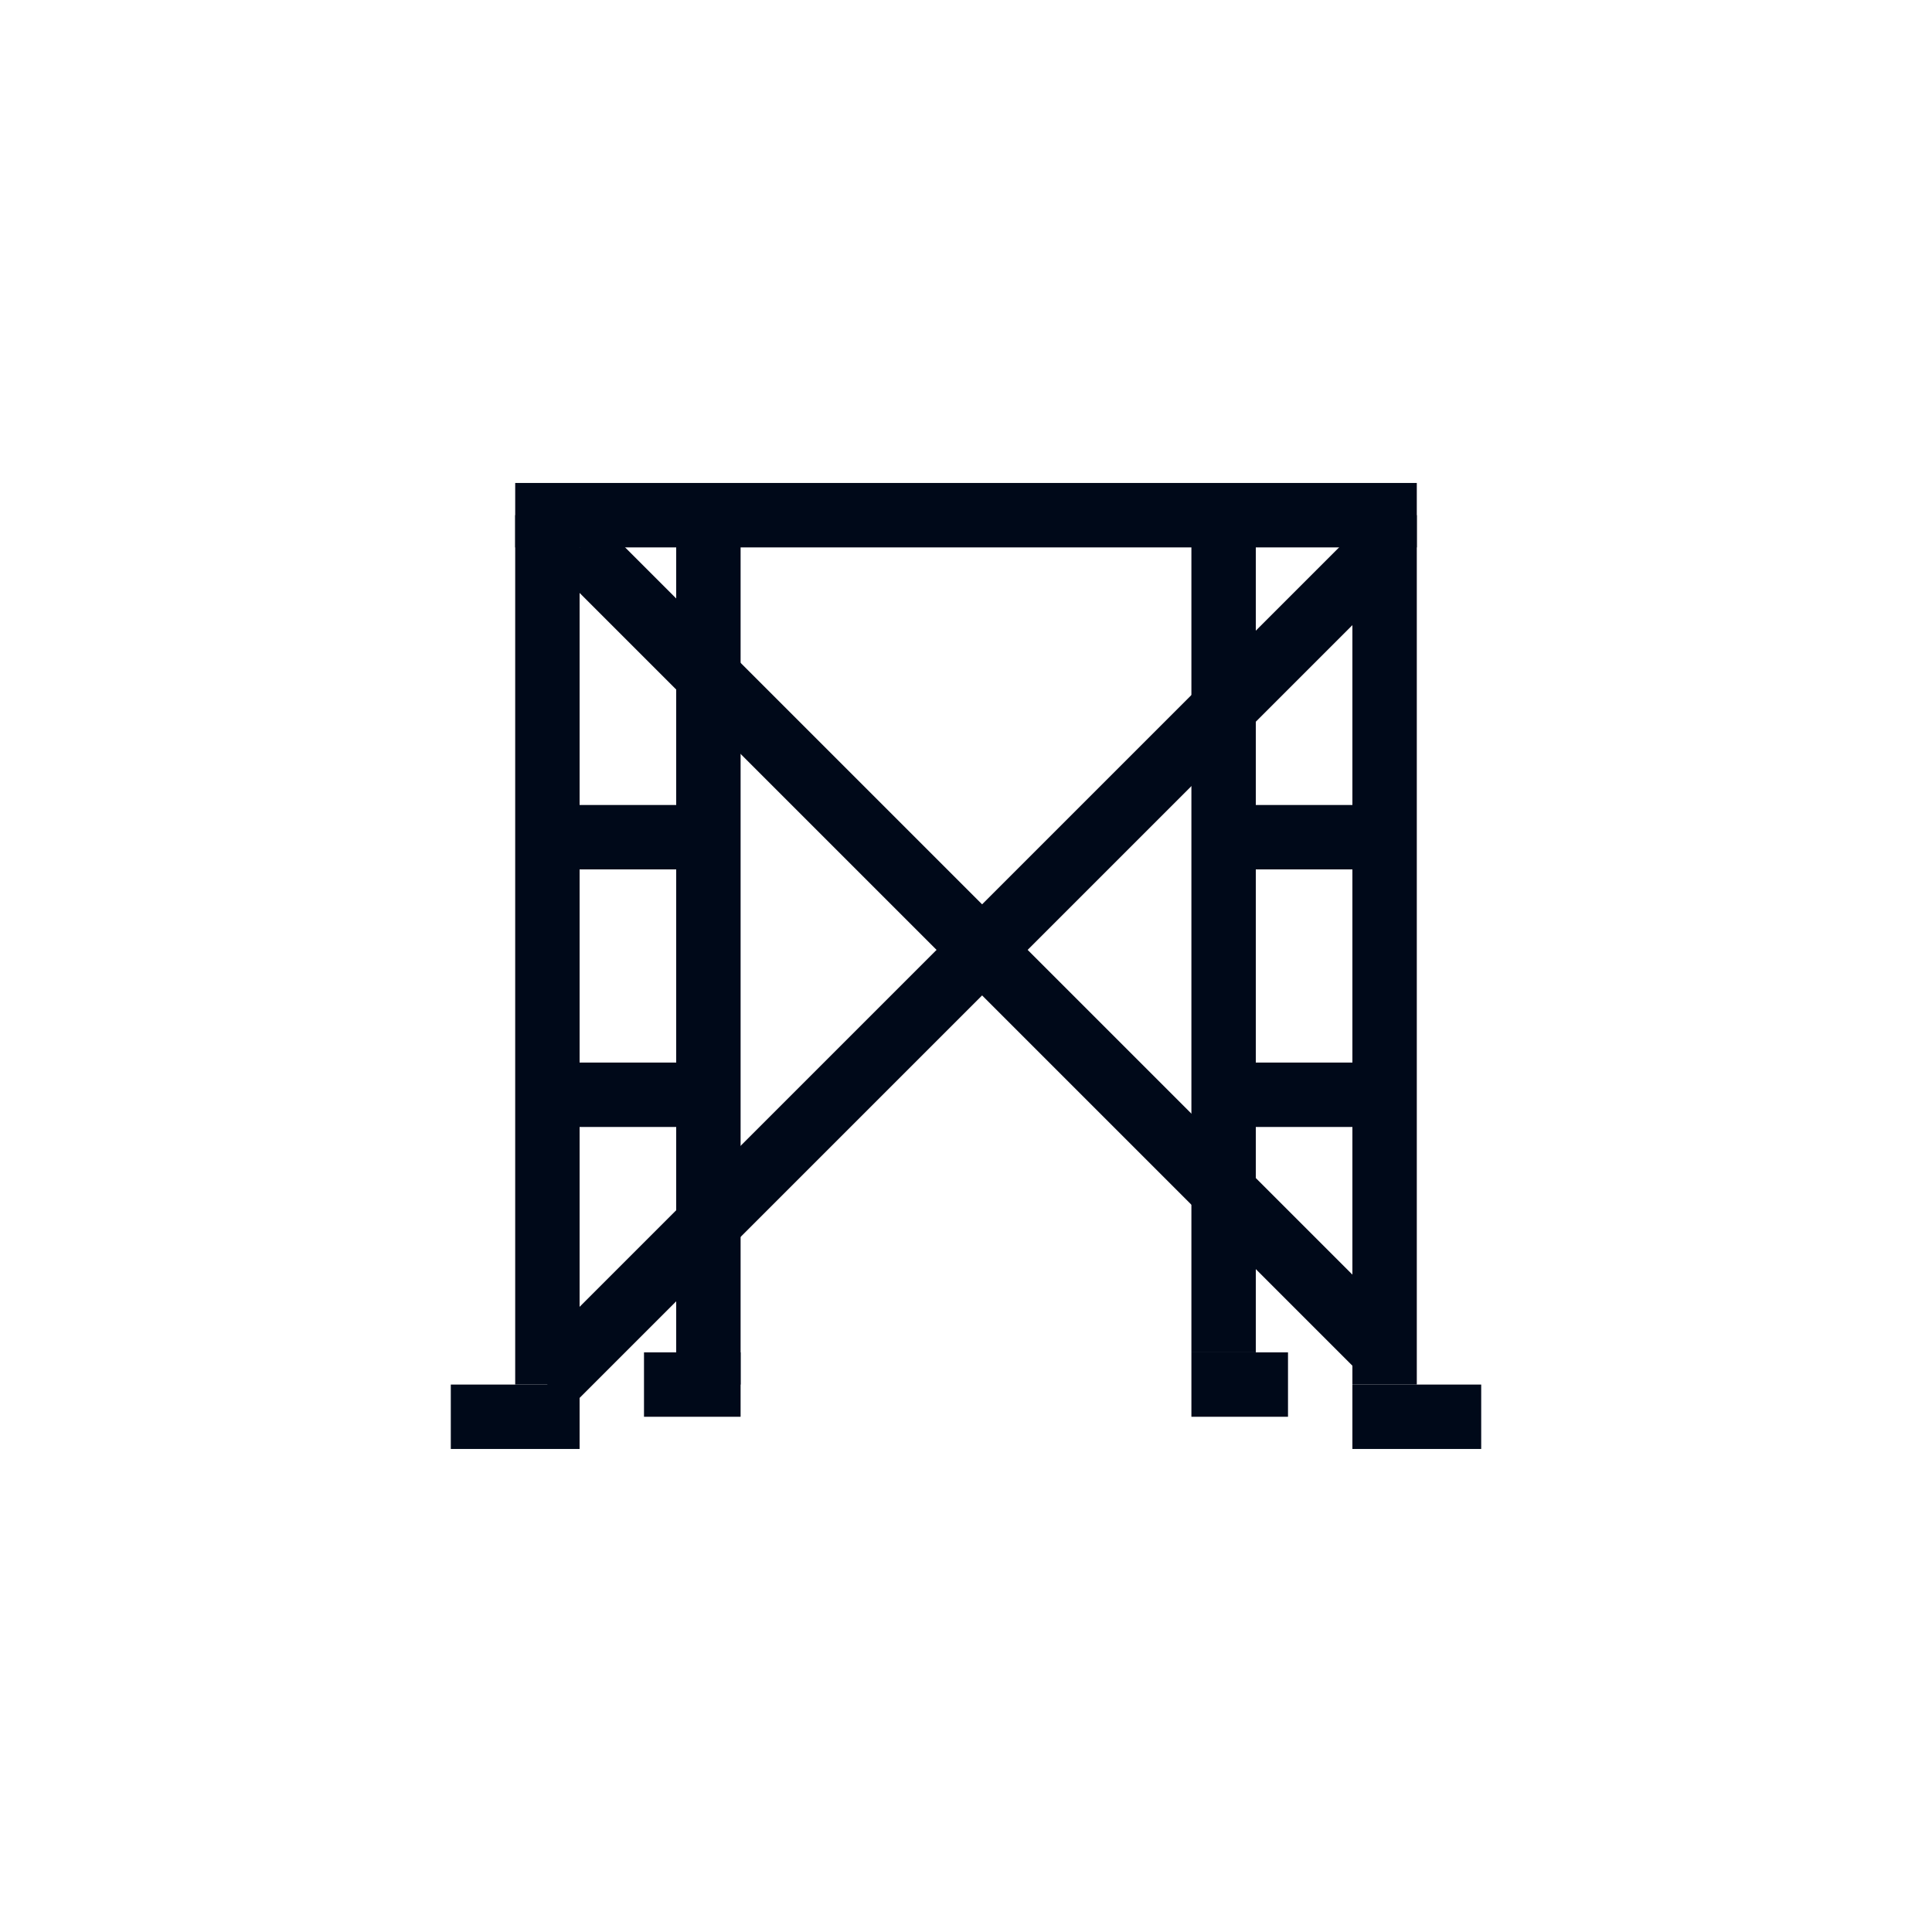 <svg width="60" height="60" viewBox="0 0 60 60" fill="none" xmlns="http://www.w3.org/2000/svg">
<mask id="mask0" mask-type="alpha" maskUnits="userSpaceOnUse" x="0" y="0" width="60" height="60">
<rect width="60" height="60" fill="#C4C4C4"/>
</mask>
<g mask="url(#mask0)">
<path d="M42 26L38 26" stroke="#000919" stroke-width="2"/>
<path d="M22 26L18 26" stroke="#000919" stroke-width="2"/>
<path d="M43 17L44 17L44 14.999L43 14.999L43 17ZM17 14.999L16 14.999L16 17L17 17L17 14.999ZM43 14.999L17 14.999L17 17L43 17L43 14.999Z" fill="#000919"/>
<path d="M43 15.999V42.999" stroke="#000919" stroke-width="2"/>
<path d="M42 33.999L38 33.999" stroke="#000919" stroke-width="2"/>
<path d="M22 33.999L18 33.999" stroke="#000919" stroke-width="2"/>
<path d="M18 17L43 41.999" stroke="#000919" stroke-width="2"/>
<path d="M17 15.999V42.999" stroke="#000919" stroke-width="2"/>
<path d="M22 15.999L22 42.999" stroke="#000919" stroke-width="2"/>
<path d="M17 44.999H18V42.999H17V44.999ZM14 44.999H17V42.999H14V44.999Z" fill="#000919"/>
<path d="M22 43.999H23V41.999H22V43.999ZM20 43.999H22V41.999H20V43.999Z" fill="#000919"/>
<path d="M38 41.999L38 15.999" stroke="#000919" stroke-width="2"/>
<path d="M43 42.999H42V44.999H43V42.999ZM43 44.999H46V42.999H43V44.999Z" fill="#000919"/>
<path d="M38 41.999H37V43.999H38V41.999ZM38 43.999H40V41.999H38V43.999Z" fill="#000919"/>
<path d="M17 42.999L43 17" stroke="#000919" stroke-width="2"/>
</g>
</svg>
